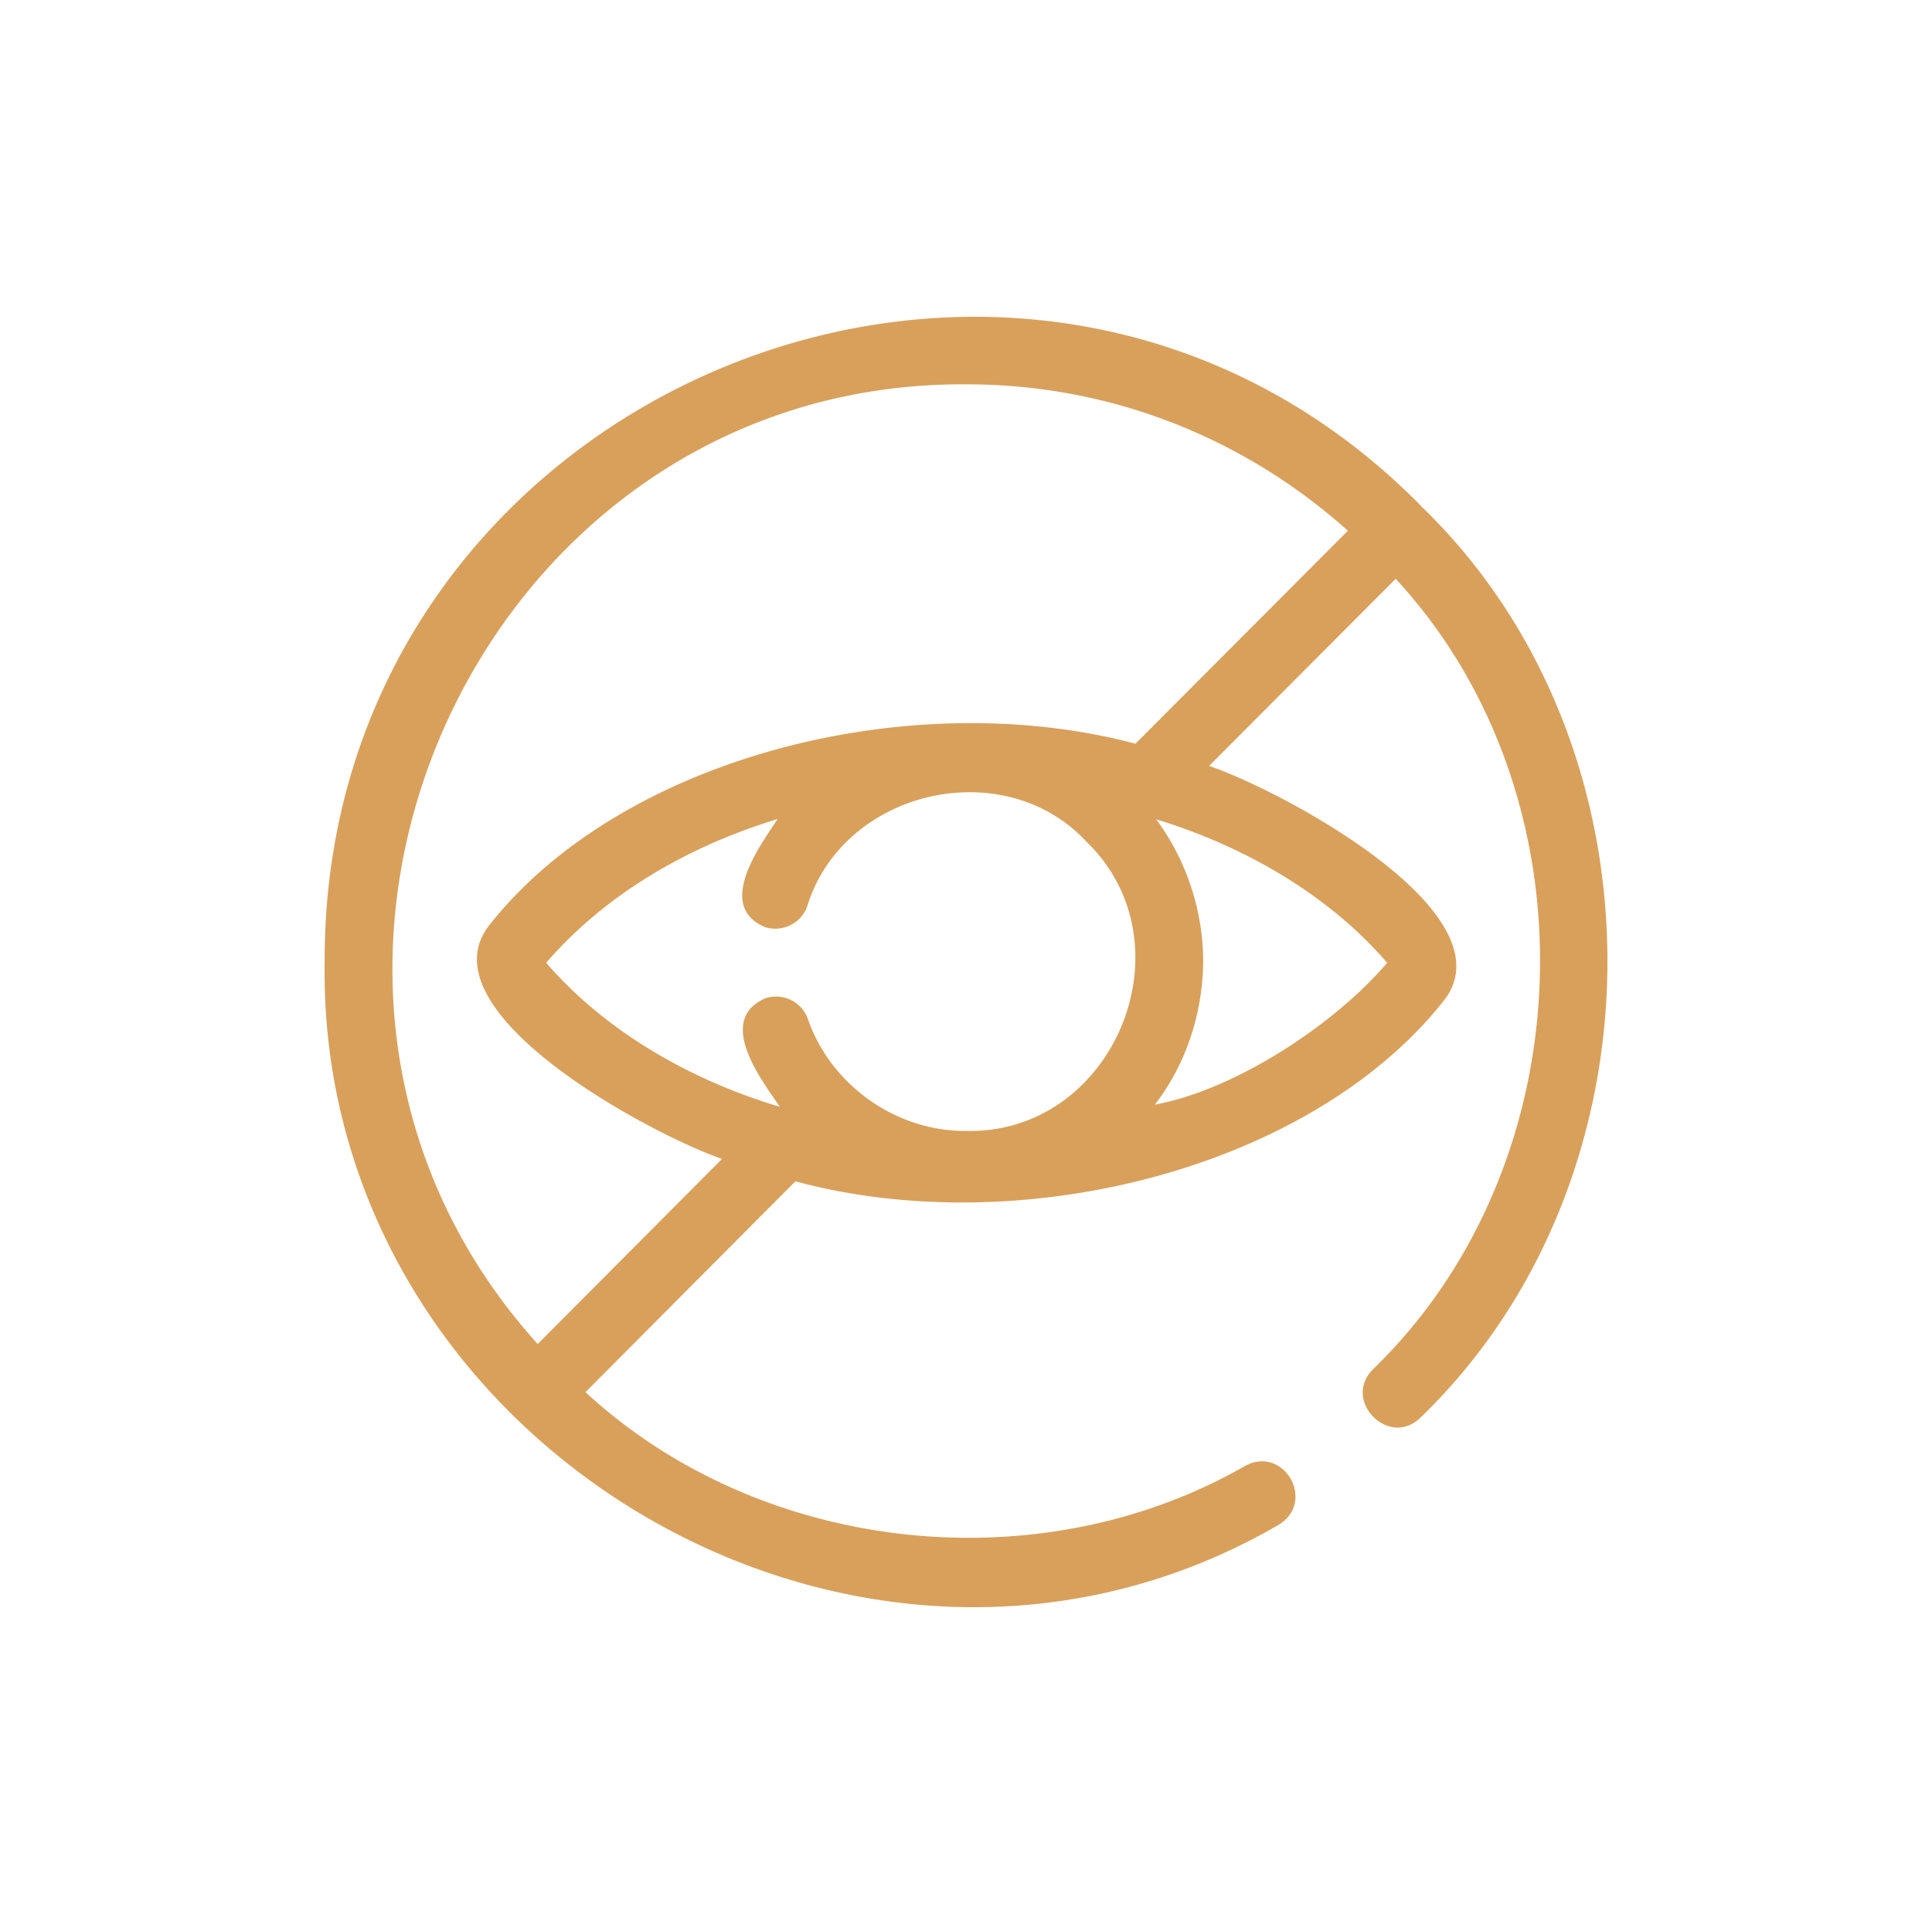<svg width="250" height="249" fill="none" xmlns="http://www.w3.org/2000/svg"><path d="M183.854 65.443C132.148 13.018 41.84 50.593 42.011 124.404c-1.021 62.428 69.437 104.262 123.387 72.966 4.965-2.92.818-10.372-4.264-7.664-26.748 15.367-62.71 11.39-85.375-9.535l27.162-27.287c29.054 7.836 66.452-1.527 83.769-23.204 9.221-11.209-20.358-27.164-30.231-30.56l24.139-24.212c26.04 28.117 24.683 75.604-2.954 102.323-4.022 4.062 2.144 10.254 6.197 6.199 32.19-31.093 32.235-86.977 0-117.969l.013-.018zM125.087 49.74c18.37 0 35.688 6.74 49.329 18.944l-27.481 27.564c-29.063-7.696-66.171 1.675-83.404 23.218-9.383 11.123 20.186 27.141 29.898 30.521l-23.85 23.954C26.962 126.769 61.652 49.279 125.087 49.74zm0 96.623c-9.072.109-17.583-5.903-20.545-14.482a4.37 4.37 0 00-5.588-2.654c-6.25 2.849-.569 10.333 1.964 14.02-12.314-3.687-22.992-10.239-30.24-18.647 7.358-8.533 17.841-14.921 29.953-18.607-2.424 3.64-7.966 11.233-1.715 13.957 2.221.783 4.778-.407 5.557-2.716 4.661-15.023 25.393-19.813 36.071-8.345 13.78 13.261 3.64 37.849-15.448 37.473l-.009.001zm54.417-21.762c-6.858 8.047-19.718 16.463-30.068 18.357 4.068-5.269 6.204-11.883 6.258-18.552a31.267 31.267 0 00-6.079-18.374c12.221 3.742 22.743 10.271 29.883 18.569h.006z" fill="#D9A05B"/></svg>